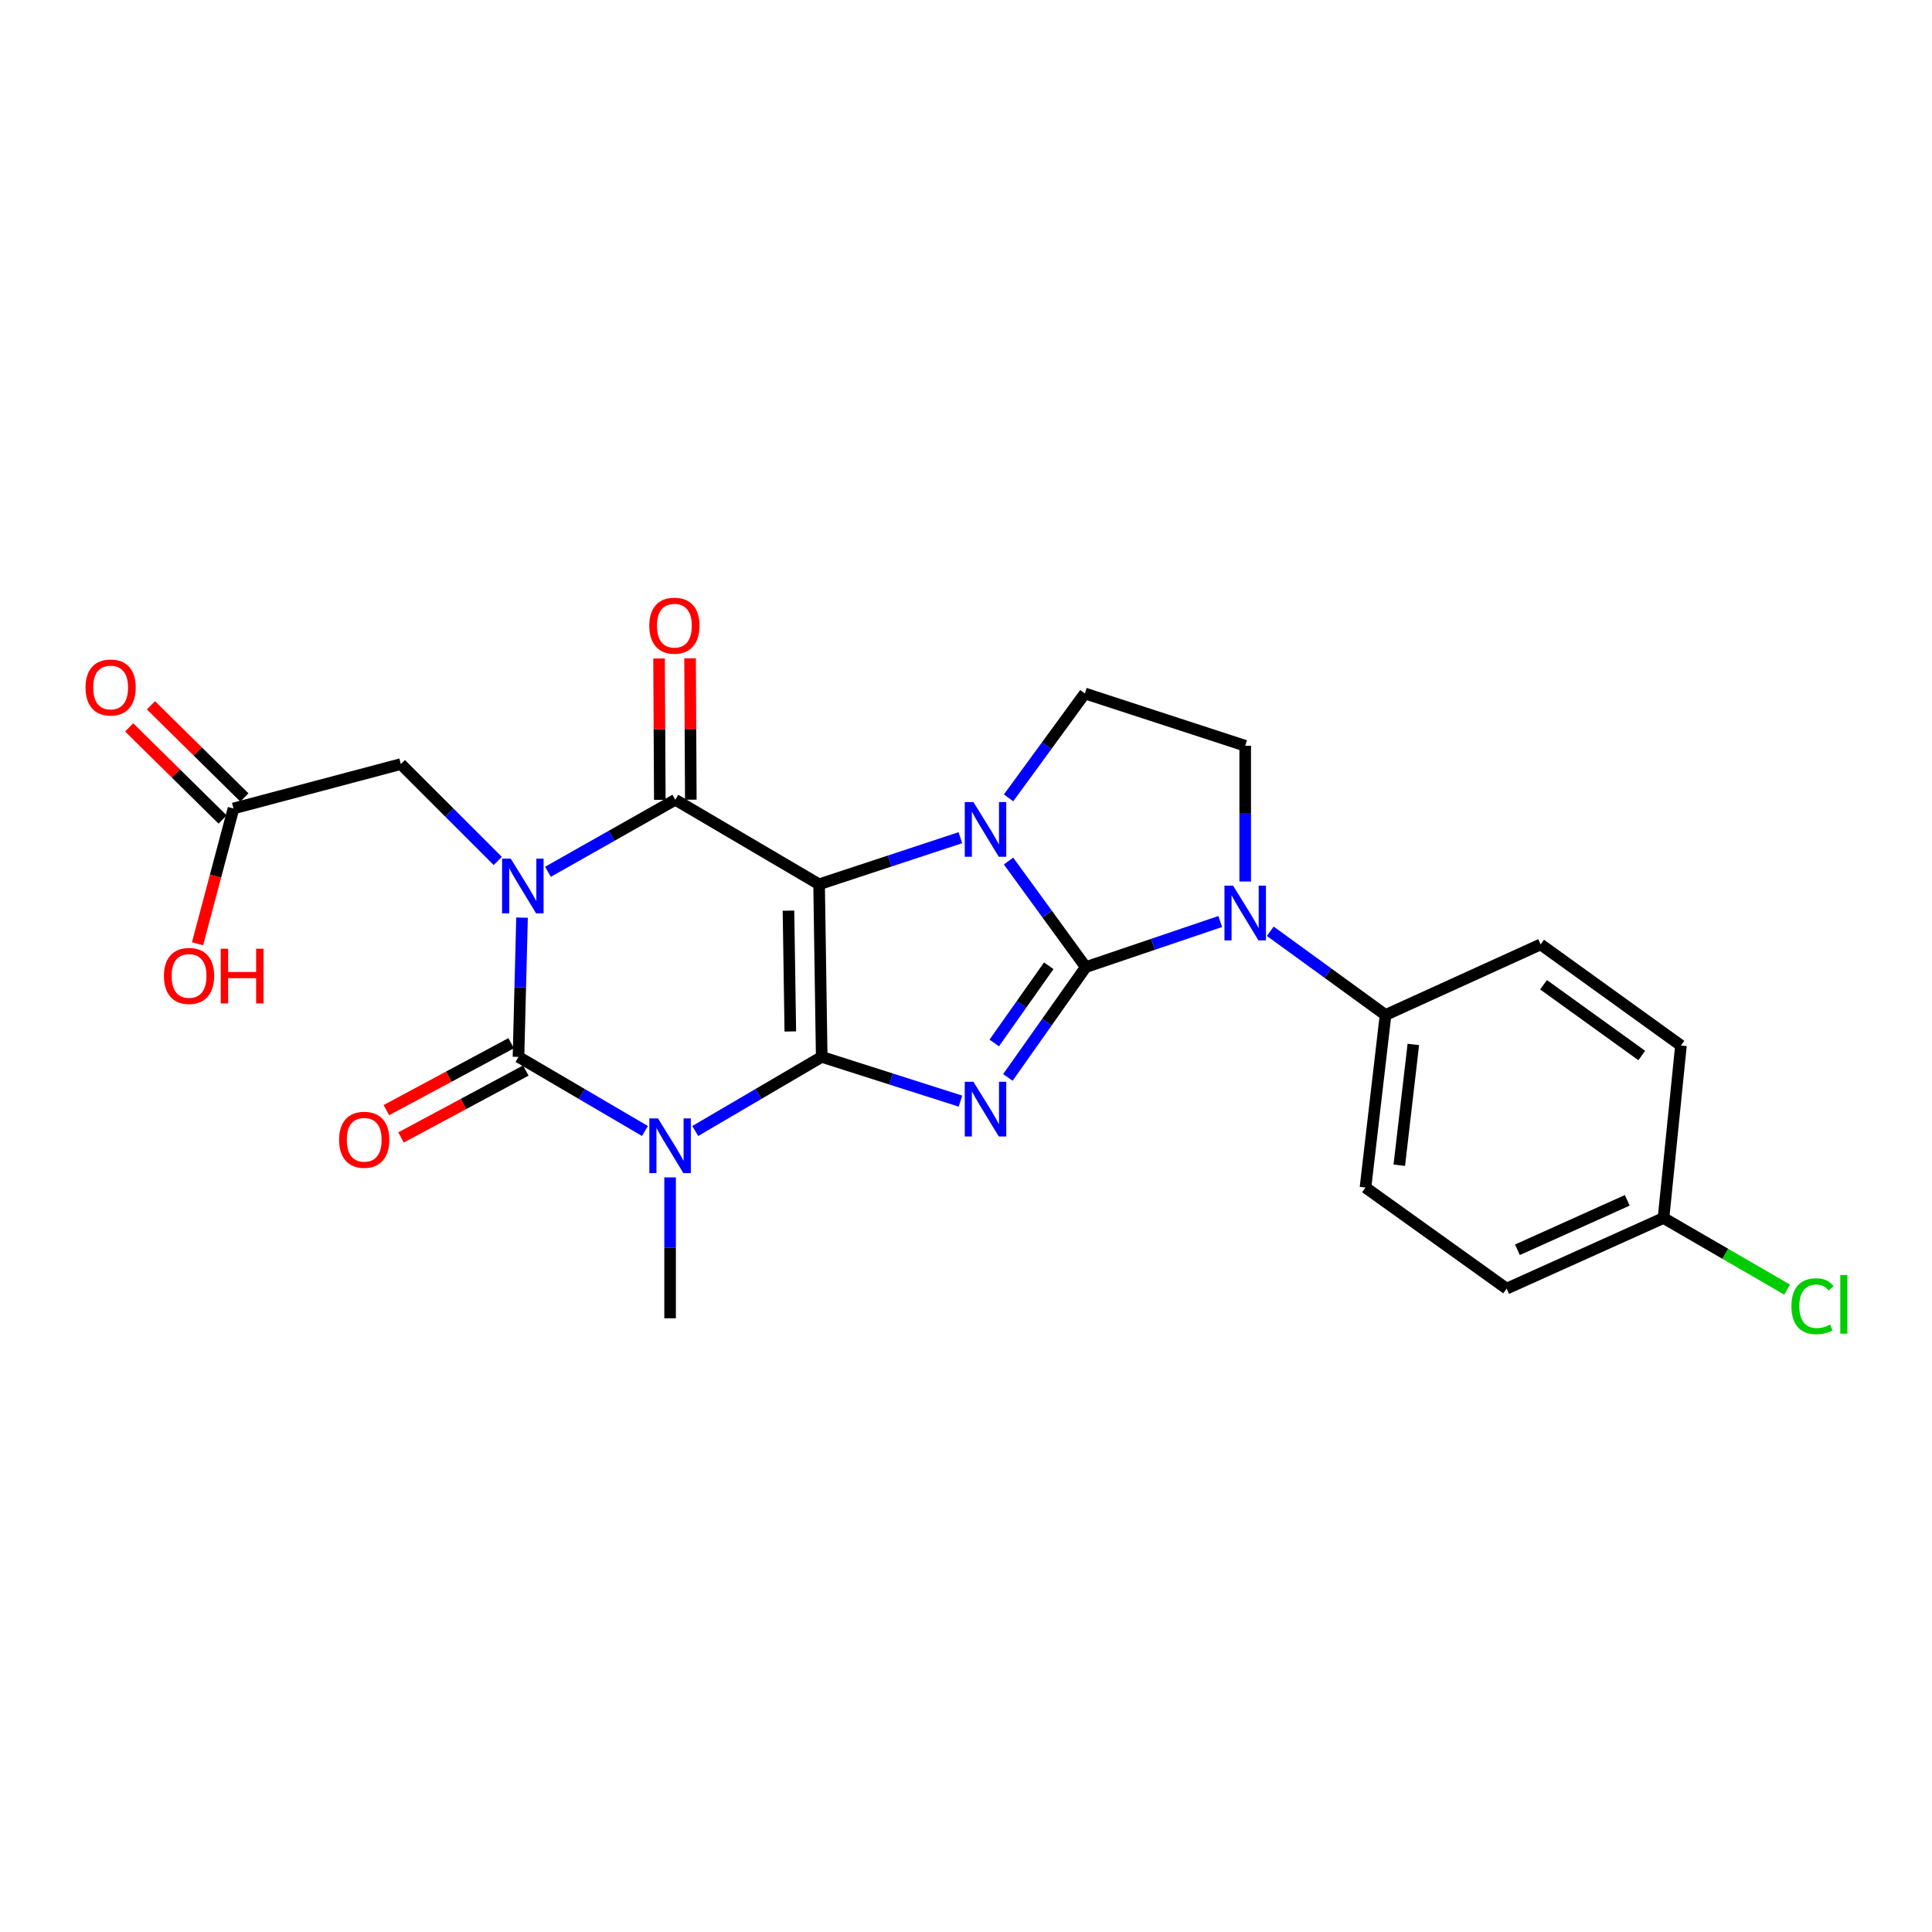 <?xml version='1.0' encoding='iso-8859-1'?>
<svg version='1.1' baseProfile='full'
              xmlns='http://www.w3.org/2000/svg'
                      xmlns:rdkit='http://www.rdkit.org/xml'
                      xmlns:xlink='http://www.w3.org/1999/xlink'
                  xml:space='preserve'
width='1000px' height='1000px' viewBox='0 0 1000 1000'>
<!-- END OF HEADER -->
<rect style='opacity:1.0;fill:#FFFFFF;stroke:none' width='1000' height='1000' x='0' y='0'> </rect>
<path class='bond-0' d='M 425.317,547.039 L 423.961,457.711' style='fill:none;fill-rule:evenodd;stroke:#000000;stroke-width:6px;stroke-linecap:butt;stroke-linejoin:miter;stroke-opacity:1' />
<path class='bond-0' d='M 409.065,533.883 L 408.116,471.354' style='fill:none;fill-rule:evenodd;stroke:#000000;stroke-width:6px;stroke-linecap:butt;stroke-linejoin:miter;stroke-opacity:1' />
<path class='bond-3' d='M 425.317,547.039 L 461.224,558.489' style='fill:none;fill-rule:evenodd;stroke:#000000;stroke-width:6px;stroke-linecap:butt;stroke-linejoin:miter;stroke-opacity:1' />
<path class='bond-3' d='M 461.224,558.489 L 497.132,569.94' style='fill:none;fill-rule:evenodd;stroke:#0000FF;stroke-width:6px;stroke-linecap:butt;stroke-linejoin:miter;stroke-opacity:1' />
<path class='bond-5' d='M 425.317,547.039 L 392.586,566.222' style='fill:none;fill-rule:evenodd;stroke:#000000;stroke-width:6px;stroke-linecap:butt;stroke-linejoin:miter;stroke-opacity:1' />
<path class='bond-5' d='M 392.586,566.222 L 359.855,585.404' style='fill:none;fill-rule:evenodd;stroke:#0000FF;stroke-width:6px;stroke-linecap:butt;stroke-linejoin:miter;stroke-opacity:1' />
<path class='bond-4' d='M 423.961,457.711 L 460.525,445.652' style='fill:none;fill-rule:evenodd;stroke:#000000;stroke-width:6px;stroke-linecap:butt;stroke-linejoin:miter;stroke-opacity:1' />
<path class='bond-4' d='M 460.525,445.652 L 497.089,433.593' style='fill:none;fill-rule:evenodd;stroke:#0000FF;stroke-width:6px;stroke-linecap:butt;stroke-linejoin:miter;stroke-opacity:1' />
<path class='bond-7' d='M 423.961,457.711 L 349.542,413.957' style='fill:none;fill-rule:evenodd;stroke:#000000;stroke-width:6px;stroke-linecap:butt;stroke-linejoin:miter;stroke-opacity:1' />
<path class='bond-1' d='M 561.992,500.574 L 541.837,529.119' style='fill:none;fill-rule:evenodd;stroke:#000000;stroke-width:6px;stroke-linecap:butt;stroke-linejoin:miter;stroke-opacity:1' />
<path class='bond-1' d='M 541.837,529.119 L 521.682,557.665' style='fill:none;fill-rule:evenodd;stroke:#0000FF;stroke-width:6px;stroke-linecap:butt;stroke-linejoin:miter;stroke-opacity:1' />
<path class='bond-1' d='M 542.834,499.88 L 528.726,519.862' style='fill:none;fill-rule:evenodd;stroke:#000000;stroke-width:6px;stroke-linecap:butt;stroke-linejoin:miter;stroke-opacity:1' />
<path class='bond-1' d='M 528.726,519.862 L 514.617,539.844' style='fill:none;fill-rule:evenodd;stroke:#0000FF;stroke-width:6px;stroke-linecap:butt;stroke-linejoin:miter;stroke-opacity:1' />
<path class='bond-8' d='M 561.992,500.574 L 596.795,488.774' style='fill:none;fill-rule:evenodd;stroke:#000000;stroke-width:6px;stroke-linecap:butt;stroke-linejoin:miter;stroke-opacity:1' />
<path class='bond-8' d='M 596.795,488.774 L 631.597,476.973' style='fill:none;fill-rule:evenodd;stroke:#0000FF;stroke-width:6px;stroke-linecap:butt;stroke-linejoin:miter;stroke-opacity:1' />
<path class='bond-26' d='M 561.992,500.574 L 542.002,473.12' style='fill:none;fill-rule:evenodd;stroke:#000000;stroke-width:6px;stroke-linecap:butt;stroke-linejoin:miter;stroke-opacity:1' />
<path class='bond-26' d='M 542.002,473.12 L 522.012,445.667' style='fill:none;fill-rule:evenodd;stroke:#0000FF;stroke-width:6px;stroke-linecap:butt;stroke-linejoin:miter;stroke-opacity:1' />
<path class='bond-2' d='M 270.203,474.966 L 269.284,511.002' style='fill:none;fill-rule:evenodd;stroke:#0000FF;stroke-width:6px;stroke-linecap:butt;stroke-linejoin:miter;stroke-opacity:1' />
<path class='bond-2' d='M 269.284,511.002 L 268.365,547.039' style='fill:none;fill-rule:evenodd;stroke:#000000;stroke-width:6px;stroke-linecap:butt;stroke-linejoin:miter;stroke-opacity:1' />
<path class='bond-10' d='M 257.649,445.631 L 232.561,420.561' style='fill:none;fill-rule:evenodd;stroke:#0000FF;stroke-width:6px;stroke-linecap:butt;stroke-linejoin:miter;stroke-opacity:1' />
<path class='bond-10' d='M 232.561,420.561 L 207.472,395.491' style='fill:none;fill-rule:evenodd;stroke:#000000;stroke-width:6px;stroke-linecap:butt;stroke-linejoin:miter;stroke-opacity:1' />
<path class='bond-25' d='M 283.627,451.238 L 316.585,432.597' style='fill:none;fill-rule:evenodd;stroke:#0000FF;stroke-width:6px;stroke-linecap:butt;stroke-linejoin:miter;stroke-opacity:1' />
<path class='bond-25' d='M 316.585,432.597 L 349.542,413.957' style='fill:none;fill-rule:evenodd;stroke:#000000;stroke-width:6px;stroke-linecap:butt;stroke-linejoin:miter;stroke-opacity:1' />
<path class='bond-9' d='M 522.036,412.964 L 541.778,385.948' style='fill:none;fill-rule:evenodd;stroke:#0000FF;stroke-width:6px;stroke-linecap:butt;stroke-linejoin:miter;stroke-opacity:1' />
<path class='bond-9' d='M 541.778,385.948 L 561.519,358.932' style='fill:none;fill-rule:evenodd;stroke:#000000;stroke-width:6px;stroke-linecap:butt;stroke-linejoin:miter;stroke-opacity:1' />
<path class='bond-6' d='M 333.827,585.404 L 301.096,566.222' style='fill:none;fill-rule:evenodd;stroke:#0000FF;stroke-width:6px;stroke-linecap:butt;stroke-linejoin:miter;stroke-opacity:1' />
<path class='bond-6' d='M 301.096,566.222 L 268.365,547.039' style='fill:none;fill-rule:evenodd;stroke:#000000;stroke-width:6px;stroke-linecap:butt;stroke-linejoin:miter;stroke-opacity:1' />
<path class='bond-17' d='M 346.841,609.424 L 346.841,645.882' style='fill:none;fill-rule:evenodd;stroke:#0000FF;stroke-width:6px;stroke-linecap:butt;stroke-linejoin:miter;stroke-opacity:1' />
<path class='bond-17' d='M 346.841,645.882 L 346.841,682.341' style='fill:none;fill-rule:evenodd;stroke:#000000;stroke-width:6px;stroke-linecap:butt;stroke-linejoin:miter;stroke-opacity:1' />
<path class='bond-13' d='M 264.572,539.967 L 232.28,557.287' style='fill:none;fill-rule:evenodd;stroke:#000000;stroke-width:6px;stroke-linecap:butt;stroke-linejoin:miter;stroke-opacity:1' />
<path class='bond-13' d='M 232.28,557.287 L 199.988,574.606' style='fill:none;fill-rule:evenodd;stroke:#FF0000;stroke-width:6px;stroke-linecap:butt;stroke-linejoin:miter;stroke-opacity:1' />
<path class='bond-13' d='M 272.158,554.111 L 239.866,571.431' style='fill:none;fill-rule:evenodd;stroke:#000000;stroke-width:6px;stroke-linecap:butt;stroke-linejoin:miter;stroke-opacity:1' />
<path class='bond-13' d='M 239.866,571.431 L 207.574,588.75' style='fill:none;fill-rule:evenodd;stroke:#FF0000;stroke-width:6px;stroke-linecap:butt;stroke-linejoin:miter;stroke-opacity:1' />
<path class='bond-14' d='M 357.567,413.915 L 357.376,377.326' style='fill:none;fill-rule:evenodd;stroke:#000000;stroke-width:6px;stroke-linecap:butt;stroke-linejoin:miter;stroke-opacity:1' />
<path class='bond-14' d='M 357.376,377.326 L 357.184,340.737' style='fill:none;fill-rule:evenodd;stroke:#FF0000;stroke-width:6px;stroke-linecap:butt;stroke-linejoin:miter;stroke-opacity:1' />
<path class='bond-14' d='M 341.517,413.999 L 341.326,377.41' style='fill:none;fill-rule:evenodd;stroke:#000000;stroke-width:6px;stroke-linecap:butt;stroke-linejoin:miter;stroke-opacity:1' />
<path class='bond-14' d='M 341.326,377.41 L 341.134,340.821' style='fill:none;fill-rule:evenodd;stroke:#FF0000;stroke-width:6px;stroke-linecap:butt;stroke-linejoin:miter;stroke-opacity:1' />
<path class='bond-11' d='M 644.516,456.269 L 644.516,421.136' style='fill:none;fill-rule:evenodd;stroke:#0000FF;stroke-width:6px;stroke-linecap:butt;stroke-linejoin:miter;stroke-opacity:1' />
<path class='bond-11' d='M 644.516,421.136 L 644.516,386.003' style='fill:none;fill-rule:evenodd;stroke:#000000;stroke-width:6px;stroke-linecap:butt;stroke-linejoin:miter;stroke-opacity:1' />
<path class='bond-12' d='M 657.5,482.025 L 687.326,503.689' style='fill:none;fill-rule:evenodd;stroke:#0000FF;stroke-width:6px;stroke-linecap:butt;stroke-linejoin:miter;stroke-opacity:1' />
<path class='bond-12' d='M 687.326,503.689 L 717.151,525.353' style='fill:none;fill-rule:evenodd;stroke:#000000;stroke-width:6px;stroke-linecap:butt;stroke-linejoin:miter;stroke-opacity:1' />
<path class='bond-27' d='M 561.519,358.932 L 644.516,386.003' style='fill:none;fill-rule:evenodd;stroke:#000000;stroke-width:6px;stroke-linecap:butt;stroke-linejoin:miter;stroke-opacity:1' />
<path class='bond-15' d='M 207.472,395.491 L 120.856,418.469' style='fill:none;fill-rule:evenodd;stroke:#000000;stroke-width:6px;stroke-linecap:butt;stroke-linejoin:miter;stroke-opacity:1' />
<path class='bond-18' d='M 717.151,525.353 L 706.772,614.663' style='fill:none;fill-rule:evenodd;stroke:#000000;stroke-width:6px;stroke-linecap:butt;stroke-linejoin:miter;stroke-opacity:1' />
<path class='bond-18' d='M 731.537,540.603 L 724.272,603.119' style='fill:none;fill-rule:evenodd;stroke:#000000;stroke-width:6px;stroke-linecap:butt;stroke-linejoin:miter;stroke-opacity:1' />
<path class='bond-19' d='M 717.151,525.353 L 797.42,488.831' style='fill:none;fill-rule:evenodd;stroke:#000000;stroke-width:6px;stroke-linecap:butt;stroke-linejoin:miter;stroke-opacity:1' />
<path class='bond-16' d='M 126.49,412.754 L 102.309,388.913' style='fill:none;fill-rule:evenodd;stroke:#000000;stroke-width:6px;stroke-linecap:butt;stroke-linejoin:miter;stroke-opacity:1' />
<path class='bond-16' d='M 102.309,388.913 L 78.129,365.071' style='fill:none;fill-rule:evenodd;stroke:#FF0000;stroke-width:6px;stroke-linecap:butt;stroke-linejoin:miter;stroke-opacity:1' />
<path class='bond-16' d='M 115.221,424.183 L 91.041,400.342' style='fill:none;fill-rule:evenodd;stroke:#000000;stroke-width:6px;stroke-linecap:butt;stroke-linejoin:miter;stroke-opacity:1' />
<path class='bond-16' d='M 91.041,400.342 L 66.86,376.5' style='fill:none;fill-rule:evenodd;stroke:#FF0000;stroke-width:6px;stroke-linecap:butt;stroke-linejoin:miter;stroke-opacity:1' />
<path class='bond-21' d='M 120.856,418.469 L 111.553,453.484' style='fill:none;fill-rule:evenodd;stroke:#000000;stroke-width:6px;stroke-linecap:butt;stroke-linejoin:miter;stroke-opacity:1' />
<path class='bond-21' d='M 111.553,453.484 L 102.25,488.499' style='fill:none;fill-rule:evenodd;stroke:#FF0000;stroke-width:6px;stroke-linecap:butt;stroke-linejoin:miter;stroke-opacity:1' />
<path class='bond-23' d='M 706.772,614.663 L 779.836,666.995' style='fill:none;fill-rule:evenodd;stroke:#000000;stroke-width:6px;stroke-linecap:butt;stroke-linejoin:miter;stroke-opacity:1' />
<path class='bond-22' d='M 797.42,488.831 L 870.055,541.163' style='fill:none;fill-rule:evenodd;stroke:#000000;stroke-width:6px;stroke-linecap:butt;stroke-linejoin:miter;stroke-opacity:1' />
<path class='bond-22' d='M 798.933,509.703 L 849.777,546.335' style='fill:none;fill-rule:evenodd;stroke:#000000;stroke-width:6px;stroke-linecap:butt;stroke-linejoin:miter;stroke-opacity:1' />
<path class='bond-20' d='M 861.031,630.437 L 870.055,541.163' style='fill:none;fill-rule:evenodd;stroke:#000000;stroke-width:6px;stroke-linecap:butt;stroke-linejoin:miter;stroke-opacity:1' />
<path class='bond-24' d='M 861.031,630.437 L 893.022,648.973' style='fill:none;fill-rule:evenodd;stroke:#000000;stroke-width:6px;stroke-linecap:butt;stroke-linejoin:miter;stroke-opacity:1' />
<path class='bond-24' d='M 893.022,648.973 L 925.012,667.509' style='fill:none;fill-rule:evenodd;stroke:#00CC00;stroke-width:6px;stroke-linecap:butt;stroke-linejoin:miter;stroke-opacity:1' />
<path class='bond-28' d='M 861.031,630.437 L 779.836,666.995' style='fill:none;fill-rule:evenodd;stroke:#000000;stroke-width:6px;stroke-linecap:butt;stroke-linejoin:miter;stroke-opacity:1' />
<path class='bond-28' d='M 842.262,621.286 L 785.426,646.877' style='fill:none;fill-rule:evenodd;stroke:#000000;stroke-width:6px;stroke-linecap:butt;stroke-linejoin:miter;stroke-opacity:1' />
<path  class='atom-3' d='M 264.361 444.434
L 273.641 459.434
Q 274.561 460.914, 276.041 463.594
Q 277.521 466.274, 277.601 466.434
L 277.601 444.434
L 281.361 444.434
L 281.361 472.754
L 277.481 472.754
L 267.521 456.354
Q 266.361 454.434, 265.121 452.234
Q 263.921 450.034, 263.561 449.354
L 263.561 472.754
L 259.881 472.754
L 259.881 444.434
L 264.361 444.434
' fill='#0000FF'/>
<path  class='atom-4' d='M 503.837 559.914
L 513.117 574.914
Q 514.037 576.394, 515.517 579.074
Q 516.997 581.754, 517.077 581.914
L 517.077 559.914
L 520.837 559.914
L 520.837 588.234
L 516.957 588.234
L 506.997 571.834
Q 505.837 569.914, 504.597 567.714
Q 503.397 565.514, 503.037 564.834
L 503.037 588.234
L 499.357 588.234
L 499.357 559.914
L 503.837 559.914
' fill='#0000FF'/>
<path  class='atom-5' d='M 503.837 415.143
L 513.117 430.143
Q 514.037 431.623, 515.517 434.303
Q 516.997 436.983, 517.077 437.143
L 517.077 415.143
L 520.837 415.143
L 520.837 443.463
L 516.957 443.463
L 506.997 427.063
Q 505.837 425.143, 504.597 422.943
Q 503.397 420.743, 503.037 420.063
L 503.037 443.463
L 499.357 443.463
L 499.357 415.143
L 503.837 415.143
' fill='#0000FF'/>
<path  class='atom-6' d='M 340.581 578.871
L 349.861 593.871
Q 350.781 595.351, 352.261 598.031
Q 353.741 600.711, 353.821 600.871
L 353.821 578.871
L 357.581 578.871
L 357.581 607.191
L 353.701 607.191
L 343.741 590.791
Q 342.581 588.871, 341.341 586.671
Q 340.141 584.471, 339.781 583.791
L 339.781 607.191
L 336.101 607.191
L 336.101 578.871
L 340.581 578.871
' fill='#0000FF'/>
<path  class='atom-9' d='M 638.256 458.433
L 647.536 473.433
Q 648.456 474.913, 649.936 477.593
Q 651.416 480.273, 651.496 480.433
L 651.496 458.433
L 655.256 458.433
L 655.256 486.753
L 651.376 486.753
L 641.416 470.353
Q 640.256 468.433, 639.016 466.233
Q 637.816 464.033, 637.456 463.353
L 637.456 486.753
L 633.776 486.753
L 633.776 458.433
L 638.256 458.433
' fill='#0000FF'/>
<path  class='atom-14' d='M 175.516 589.946
Q 175.516 583.146, 178.876 579.346
Q 182.236 575.546, 188.516 575.546
Q 194.796 575.546, 198.156 579.346
Q 201.516 583.146, 201.516 589.946
Q 201.516 596.826, 198.116 600.746
Q 194.716 604.626, 188.516 604.626
Q 182.276 604.626, 178.876 600.746
Q 175.516 596.866, 175.516 589.946
M 188.516 601.426
Q 192.836 601.426, 195.156 598.546
Q 197.516 595.626, 197.516 589.946
Q 197.516 584.386, 195.156 581.586
Q 192.836 578.746, 188.516 578.746
Q 184.196 578.746, 181.836 581.546
Q 179.516 584.346, 179.516 589.946
Q 179.516 595.666, 181.836 598.546
Q 184.196 601.426, 188.516 601.426
' fill='#FF0000'/>
<path  class='atom-15' d='M 336.07 323.845
Q 336.07 317.045, 339.43 313.245
Q 342.79 309.445, 349.07 309.445
Q 355.35 309.445, 358.71 313.245
Q 362.07 317.045, 362.07 323.845
Q 362.07 330.725, 358.67 334.645
Q 355.27 338.525, 349.07 338.525
Q 342.83 338.525, 339.43 334.645
Q 336.07 330.765, 336.07 323.845
M 349.07 335.325
Q 353.39 335.325, 355.71 332.445
Q 358.07 329.525, 358.07 323.845
Q 358.07 318.285, 355.71 315.485
Q 353.39 312.645, 349.07 312.645
Q 344.75 312.645, 342.39 315.445
Q 340.07 318.245, 340.07 323.845
Q 340.07 329.565, 342.39 332.445
Q 344.75 335.325, 349.07 335.325
' fill='#FF0000'/>
<path  class='atom-17' d='M 44.262 355.847
Q 44.262 349.047, 47.622 345.247
Q 50.982 341.447, 57.262 341.447
Q 63.542 341.447, 66.902 345.247
Q 70.262 349.047, 70.262 355.847
Q 70.262 362.727, 66.862 366.647
Q 63.462 370.527, 57.262 370.527
Q 51.022 370.527, 47.622 366.647
Q 44.262 362.767, 44.262 355.847
M 57.262 367.327
Q 61.582 367.327, 63.902 364.447
Q 66.262 361.527, 66.262 355.847
Q 66.262 350.287, 63.902 347.487
Q 61.582 344.647, 57.262 344.647
Q 52.942 344.647, 50.582 347.447
Q 48.262 350.247, 48.262 355.847
Q 48.262 361.567, 50.582 364.447
Q 52.942 367.327, 57.262 367.327
' fill='#FF0000'/>
<path  class='atom-22' d='M 84.85 505.139
Q 84.85 498.339, 88.21 494.539
Q 91.57 490.739, 97.85 490.739
Q 104.131 490.739, 107.491 494.539
Q 110.851 498.339, 110.851 505.139
Q 110.851 512.019, 107.451 515.939
Q 104.051 519.819, 97.85 519.819
Q 91.611 519.819, 88.21 515.939
Q 84.85 512.059, 84.85 505.139
M 97.85 516.619
Q 102.171 516.619, 104.491 513.739
Q 106.851 510.819, 106.851 505.139
Q 106.851 499.579, 104.491 496.779
Q 102.171 493.939, 97.85 493.939
Q 93.531 493.939, 91.171 496.739
Q 88.85 499.539, 88.85 505.139
Q 88.85 510.859, 91.171 513.739
Q 93.531 516.619, 97.85 516.619
' fill='#FF0000'/>
<path  class='atom-22' d='M 114.251 491.059
L 118.091 491.059
L 118.091 503.099
L 132.571 503.099
L 132.571 491.059
L 136.411 491.059
L 136.411 519.379
L 132.571 519.379
L 132.571 506.299
L 118.091 506.299
L 118.091 519.379
L 114.251 519.379
L 114.251 491.059
' fill='#FF0000'/>
<path  class='atom-25' d='M 927.241 676.107
Q 927.241 669.067, 930.521 665.387
Q 933.841 661.667, 940.121 661.667
Q 945.961 661.667, 949.081 665.787
L 946.441 667.947
Q 944.161 664.947, 940.121 664.947
Q 935.841 664.947, 933.561 667.827
Q 931.321 670.667, 931.321 676.107
Q 931.321 681.707, 933.641 684.587
Q 936.001 687.467, 940.561 687.467
Q 943.681 687.467, 947.321 685.587
L 948.441 688.587
Q 946.961 689.547, 944.721 690.107
Q 942.481 690.667, 940.001 690.667
Q 933.841 690.667, 930.521 686.907
Q 927.241 683.147, 927.241 676.107
' fill='#00CC00'/>
<path  class='atom-25' d='M 952.521 659.947
L 956.201 659.947
L 956.201 690.307
L 952.521 690.307
L 952.521 659.947
' fill='#00CC00'/>
</svg>
